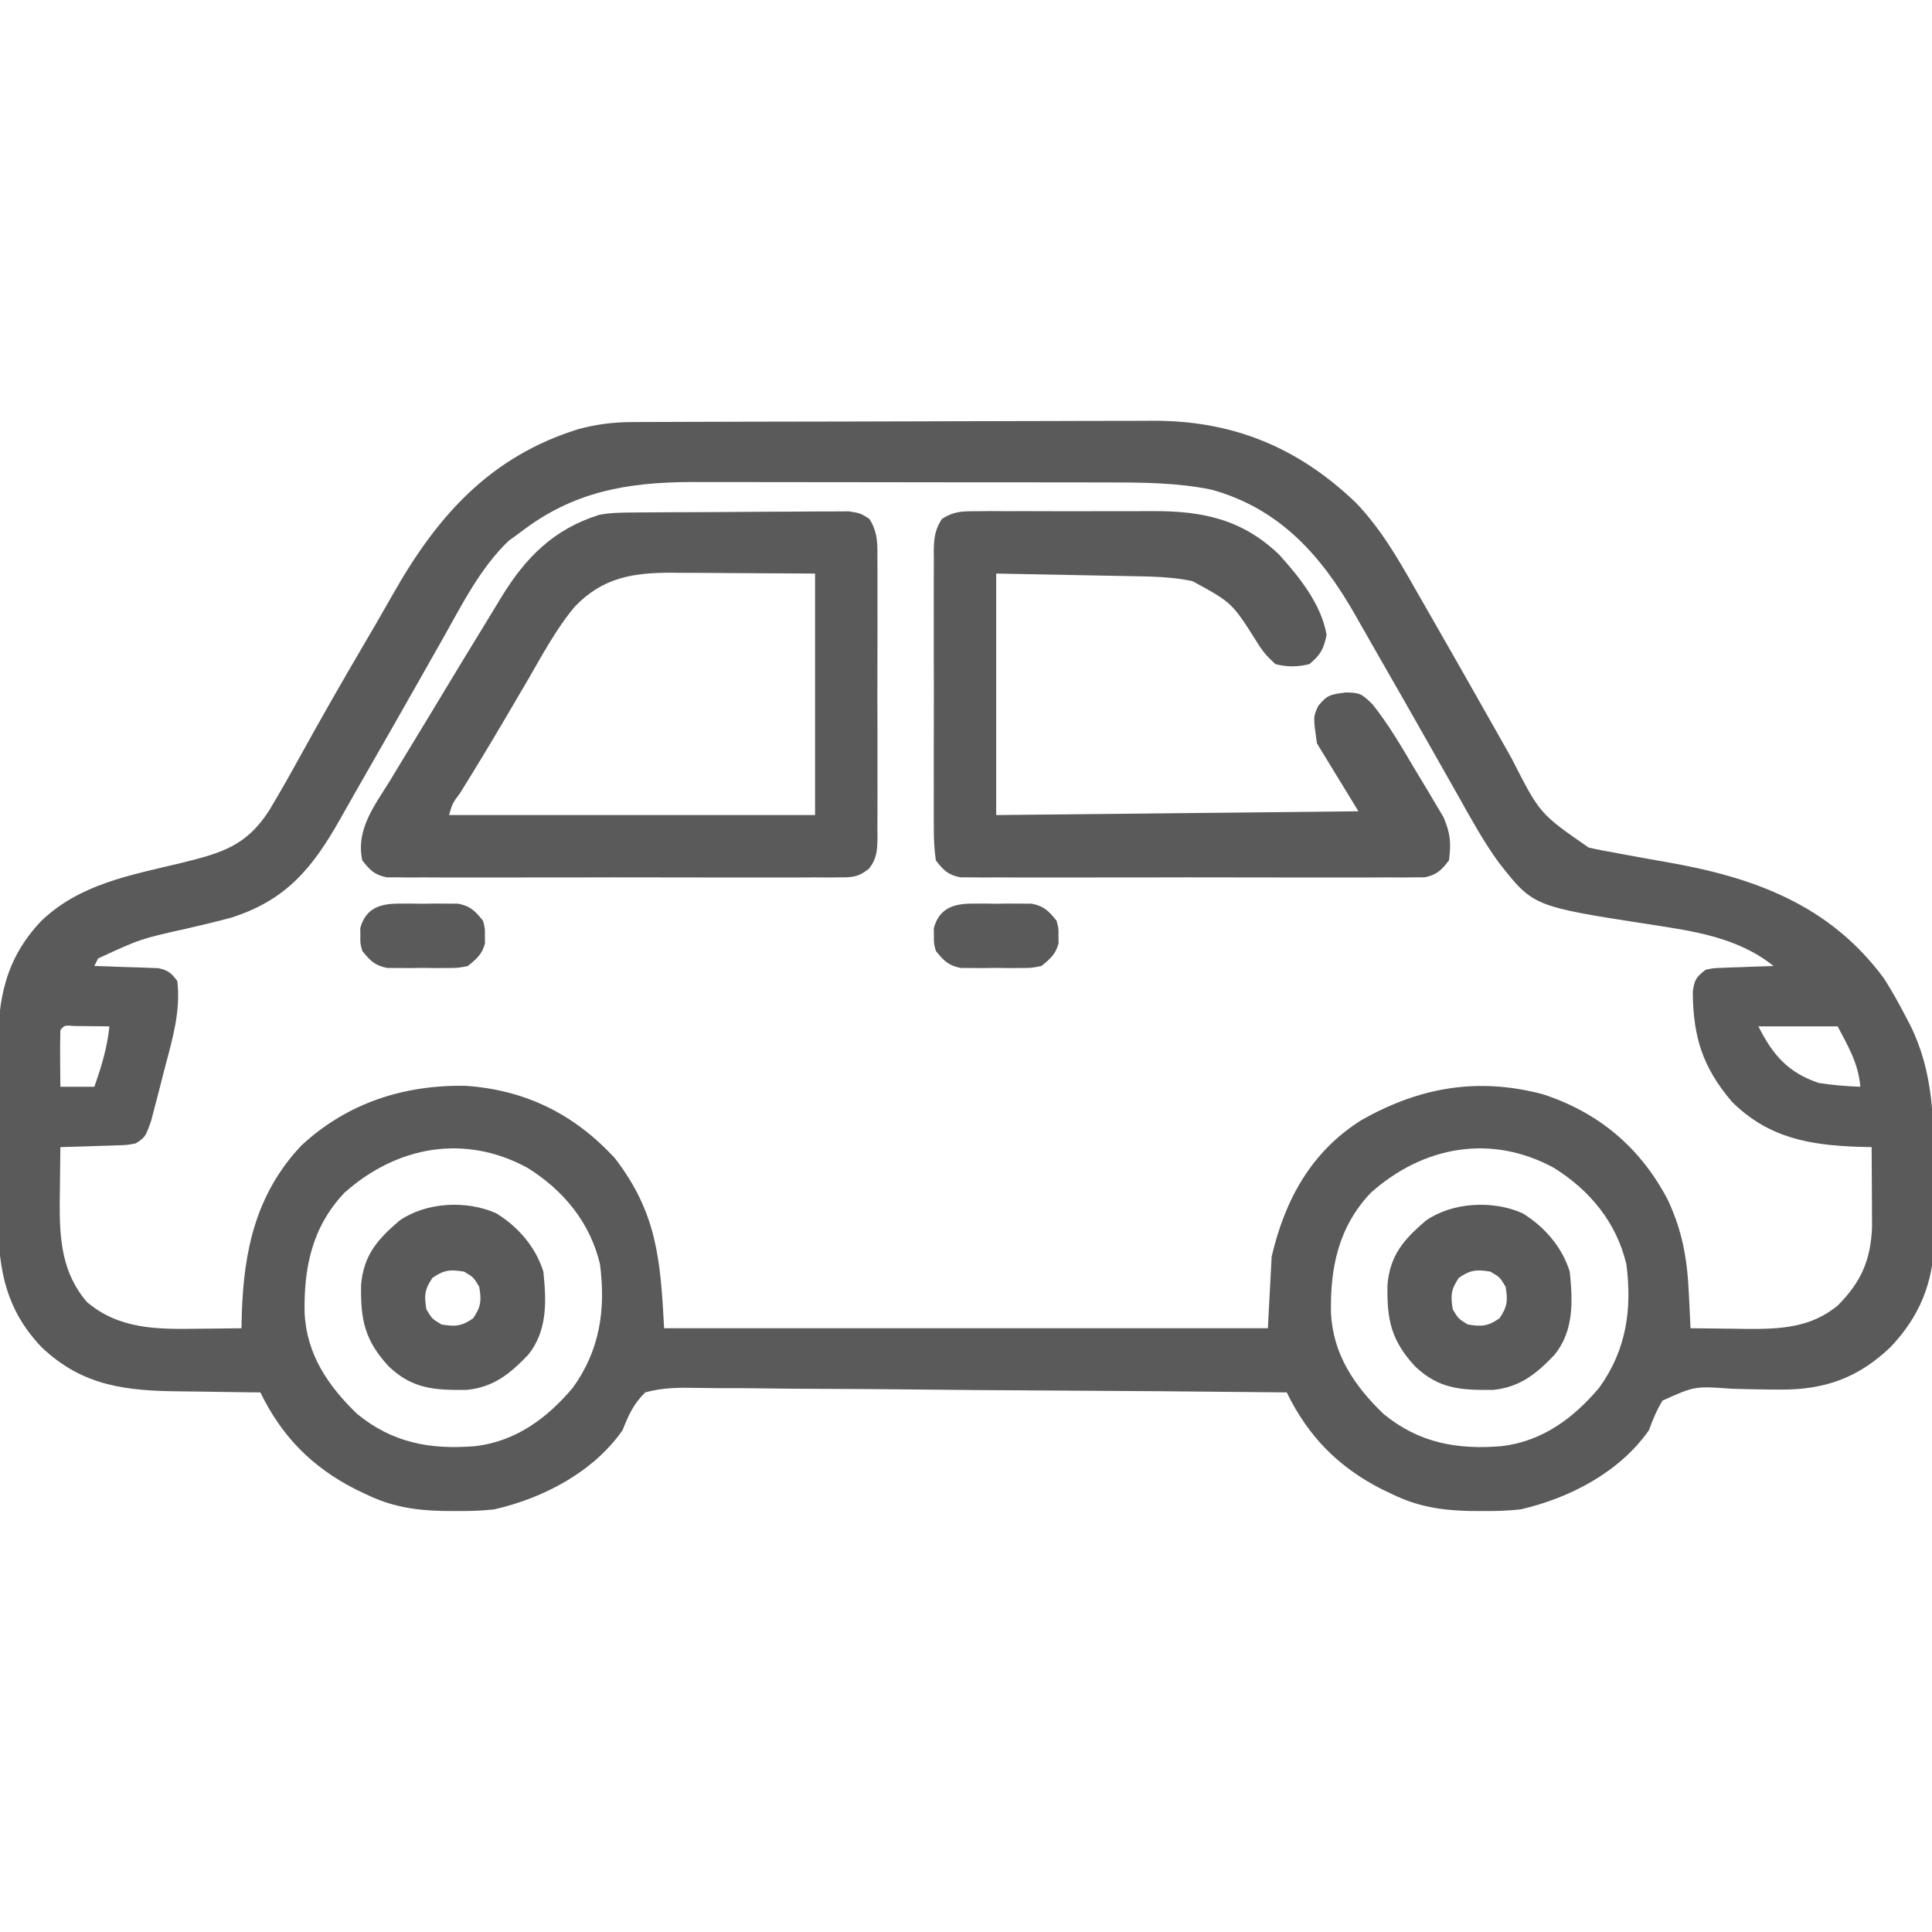 <?xml version="1.0" encoding="UTF-8"?>
<svg version="1.1" xmlns="http://www.w3.org/2000/svg" width="512" height="512">
<path d="M0 0 C1.972 -0.011 1.972 -0.011 3.984 -0.022 C5.434 -0.025 6.884 -0.027 8.335 -0.03 C9.868 -0.036 11.401 -0.043 12.934 -0.05 C17.964 -0.071 22.995 -0.081 28.025 -0.091 C29.762 -0.095 31.499 -0.099 33.236 -0.103 C41.405 -0.123 49.574 -0.137 57.743 -0.145 C67.141 -0.155 76.54 -0.181 85.938 -0.222 C93.221 -0.252 100.503 -0.267 107.786 -0.27 C112.127 -0.272 116.467 -0.281 120.807 -0.306 C124.9 -0.33 128.992 -0.334 133.085 -0.324 C134.575 -0.323 136.065 -0.329 137.555 -0.343 C158.862 -0.53 176.322 6.527 191.802 21.35 C198.338 28.168 202.877 35.992 207.501 44.147 C208.688 46.217 209.876 48.286 211.064 50.354 C216.333 59.543 221.583 68.743 226.789 77.968 C228.221 80.504 229.657 83.037 231.093 85.57 C231.772 86.771 232.45 87.973 233.125 89.177 C240.556 103.791 240.556 103.791 253.51 112.757 C255.852 113.302 258.194 113.738 260.564 114.147 C261.431 114.31 262.299 114.473 263.193 114.642 C266.882 115.332 270.577 115.986 274.274 116.631 C297.251 120.648 317.339 127.876 331.775 147.444 C333.957 150.861 335.892 154.358 337.751 157.96 C338.081 158.587 338.41 159.214 338.75 159.86 C344.914 172.333 345.003 184.898 344.947 198.529 C344.939 201.706 344.968 204.882 344.999 208.059 C345.001 210.111 345 212.162 344.997 214.214 C345.009 215.147 345.02 216.081 345.032 217.043 C344.917 228.062 341.103 237.184 333.501 245.147 C324.928 253.331 316.043 256.473 304.326 256.405 C303.506 256.401 302.686 256.396 301.842 256.392 C298.422 256.357 295.004 256.299 291.585 256.185 C281.655 255.46 281.655 255.46 273.077 259.321 C271.537 261.894 270.497 264.328 269.501 267.147 C261.701 278.291 248.529 285.137 235.501 288.147 C231.864 288.562 228.284 288.625 224.626 288.585 C223.178 288.573 223.178 288.573 221.701 288.562 C214.371 288.393 208.15 287.381 201.501 284.147 C200.54 283.688 199.578 283.229 198.587 282.757 C187.155 276.902 179.169 268.805 173.501 257.147 C151.44 256.914 129.379 256.737 107.317 256.629 C97.073 256.577 86.829 256.507 76.586 256.393 C67.658 256.293 58.73 256.229 49.802 256.206 C45.073 256.193 40.347 256.163 35.619 256.09 C31.168 256.022 26.72 256.001 22.268 256.016 C20.636 256.013 19.003 255.993 17.37 255.955 C12.612 255.849 8.125 255.857 3.501 257.147 C0.432 260.129 -0.966 263.205 -2.499 267.147 C-10.299 278.291 -23.471 285.137 -36.499 288.147 C-40.136 288.562 -43.716 288.625 -47.374 288.585 C-48.822 288.573 -48.822 288.573 -50.299 288.562 C-57.629 288.393 -63.85 287.381 -70.499 284.147 C-71.46 283.688 -72.422 283.229 -73.413 282.757 C-84.845 276.902 -92.831 268.805 -98.499 257.147 C-100.139 257.133 -100.139 257.133 -101.812 257.119 C-105.919 257.079 -110.024 257.013 -114.13 256.94 C-115.898 256.912 -117.665 256.89 -119.433 256.876 C-133.888 256.754 -145.557 255.593 -156.499 245.147 C-166.788 234.369 -168.116 222.744 -168.03 208.491 C-168.033 206.896 -168.036 205.302 -168.041 203.707 C-168.047 200.382 -168.039 197.058 -168.02 193.733 C-167.997 189.5 -168.01 185.268 -168.034 181.035 C-168.049 177.747 -168.044 174.46 -168.034 171.172 C-168.031 169.612 -168.034 168.053 -168.044 166.493 C-168.107 153.03 -166.106 142.211 -156.499 132.147 C-146.203 122.318 -132.699 120.031 -119.262 116.792 C-108.698 114.158 -102.252 112.344 -96.183 102.953 C-93.328 98.197 -90.595 93.39 -87.936 88.522 C-82.596 78.867 -77.142 69.292 -71.553 59.779 C-68.82 55.128 -66.105 50.471 -63.456 45.772 C-51.679 24.92 -37.646 9.115 -14.12 1.839 C-9.322 0.573 -4.975 0.019 0 0 Z M-29.499 29.147 C-30.551 29.91 -31.602 30.673 -32.686 31.46 C-40.129 38.572 -44.939 48.13 -49.936 57.022 C-50.628 58.245 -51.321 59.467 -52.015 60.689 C-53.454 63.228 -54.892 65.768 -56.327 68.309 C-61.76 77.92 -67.25 87.499 -72.743 97.076 C-74.333 99.857 -75.908 102.645 -77.479 105.436 C-84.716 118.198 -91.677 126.699 -106.17 131.317 C-110.152 132.4 -114.166 133.343 -118.186 134.272 C-130.298 136.974 -130.298 136.974 -141.499 142.147 C-141.994 143.137 -141.994 143.137 -142.499 144.147 C-141.939 144.162 -141.379 144.176 -140.802 144.191 C-138.263 144.266 -135.725 144.363 -133.186 144.46 C-131.865 144.494 -131.865 144.494 -130.516 144.528 C-129.669 144.563 -128.821 144.599 -127.948 144.635 C-126.777 144.675 -126.777 144.675 -125.583 144.715 C-122.974 145.256 -122.067 146.013 -120.499 148.147 C-119.592 156.013 -121.749 163.36 -123.752 170.906 C-124.314 173.035 -124.854 175.168 -125.391 177.303 C-125.745 178.666 -126.099 180.028 -126.456 181.389 C-126.775 182.615 -127.095 183.841 -127.424 185.104 C-128.96 189.455 -128.96 189.455 -131.499 191.147 C-133.675 191.58 -133.675 191.58 -136.167 191.659 C-137.059 191.694 -137.952 191.73 -138.872 191.766 C-139.8 191.789 -140.729 191.811 -141.686 191.835 C-142.626 191.869 -143.567 191.903 -144.536 191.938 C-146.857 192.021 -149.177 192.09 -151.499 192.147 C-151.557 195.96 -151.592 199.772 -151.624 203.585 C-151.64 204.654 -151.657 205.723 -151.674 206.825 C-151.734 216.557 -151.072 225.506 -144.499 233.147 C-135.967 240.487 -125.678 240.441 -114.936 240.272 C-113.832 240.263 -112.728 240.254 -111.59 240.245 C-108.893 240.221 -106.196 240.189 -103.499 240.147 C-103.46 238.316 -103.46 238.316 -103.421 236.448 C-102.908 219.557 -99.669 204.53 -87.686 191.772 C-75.514 180.446 -60.452 175.6 -44.081 175.901 C-28.22 176.991 -15.212 183.437 -4.499 195.147 C6.545 209.537 7.536 221.798 8.501 240.147 C61.301 240.147 114.101 240.147 168.501 240.147 C168.831 233.877 169.161 227.607 169.501 221.147 C173.042 206.03 180.037 193.237 193.439 184.897 C208.746 176.297 224.033 173.561 241.345 178.12 C256.189 182.952 267.261 192.298 274.501 206.147 C278.383 214.481 279.649 221.845 280.064 230.96 C280.107 231.843 280.15 232.727 280.195 233.637 C280.3 235.807 280.401 237.977 280.501 240.147 C284.314 240.206 288.126 240.241 291.939 240.272 C293.543 240.297 293.543 240.297 295.179 240.323 C304.201 240.378 312.289 240.077 319.501 234.147 C325.704 227.9 328.265 222.157 328.615 213.263 C328.607 211.802 328.607 211.802 328.599 210.311 C328.594 208.716 328.594 208.716 328.589 207.089 C328.581 205.994 328.573 204.9 328.564 203.772 C328.557 202.096 328.557 202.096 328.55 200.385 C328.538 197.639 328.522 194.893 328.501 192.147 C327.402 192.121 326.302 192.096 325.169 192.069 C312.05 191.626 301.218 189.754 291.501 180.147 C283.669 170.943 281.188 162.922 281.103 150.967 C281.557 147.752 282.001 147.096 284.501 145.147 C286.494 144.715 286.494 144.715 288.732 144.635 C289.534 144.6 290.337 144.565 291.163 144.528 C291.997 144.505 292.83 144.483 293.689 144.46 C294.534 144.426 295.379 144.391 296.249 144.356 C298.333 144.274 300.417 144.209 302.501 144.147 C292.954 136.491 281.152 134.875 269.439 133.085 C238.795 128.34 238.795 128.34 229.701 116.741 C225.706 111.242 222.447 105.316 219.126 99.397 C218.43 98.165 217.732 96.934 217.034 95.703 C215.583 93.142 214.135 90.581 212.689 88.018 C207.254 78.393 201.756 68.803 196.257 59.214 C194.671 56.444 193.095 53.669 191.521 50.893 C182.612 35.293 171.545 22.861 153.501 17.897 C144.503 16.069 135.437 15.998 126.288 16.002 C125.002 15.999 123.716 15.995 122.391 15.992 C118.89 15.983 115.39 15.981 111.89 15.98 C109.695 15.979 107.5 15.977 105.305 15.974 C97.625 15.965 89.945 15.961 82.265 15.962 C75.143 15.962 68.021 15.952 60.899 15.936 C54.754 15.923 48.608 15.918 42.462 15.918 C38.806 15.919 35.149 15.916 31.492 15.905 C27.406 15.894 23.319 15.898 19.233 15.904 C18.046 15.899 16.859 15.893 15.636 15.887 C-1.525 15.951 -15.778 18.529 -29.499 29.147 Z M-151.499 161.147 C-151.572 163.678 -151.591 166.18 -151.561 168.71 C-151.557 169.421 -151.552 170.132 -151.547 170.864 C-151.536 172.625 -151.518 174.386 -151.499 176.147 C-148.529 176.147 -145.559 176.147 -142.499 176.147 C-140.591 170.755 -139.103 165.832 -138.499 160.147 C-140.478 160.12 -142.457 160.101 -144.436 160.085 C-146.089 160.067 -146.089 160.067 -147.776 160.05 C-150.413 159.835 -150.413 159.835 -151.499 161.147 Z M298.501 160.147 C302.296 167.736 306.425 172.446 314.501 175.147 C318.165 175.727 321.796 176.011 325.501 176.147 C325.02 170.054 322.308 165.473 319.501 160.147 C312.571 160.147 305.641 160.147 298.501 160.147 Z M-76.249 204.272 C-84.81 213.341 -86.995 224.072 -86.776 236.026 C-86.268 247.048 -80.597 255.384 -72.874 262.835 C-63.425 270.593 -53.319 272.373 -41.455 271.386 C-30.733 270.075 -22.498 263.982 -15.686 255.897 C-8.498 245.935 -6.941 235.141 -8.499 223.147 C-11.131 212.112 -18.145 203.596 -27.686 197.647 C-44.262 188.608 -62.289 191.803 -76.249 204.272 Z M195.751 204.272 C187.19 213.341 185.005 224.072 185.224 236.026 C185.732 247.048 191.403 255.384 199.126 262.835 C208.575 270.593 218.681 272.373 230.545 271.386 C241.267 270.075 249.502 263.982 256.314 255.897 C263.502 245.935 265.059 235.141 263.501 223.147 C260.869 212.112 253.855 203.596 244.314 197.647 C227.738 188.608 209.711 191.803 195.751 204.272 Z " fill="#5A5A5A" transform="translate(167.499,111.853)"/>
<path d="M0 0 C0.971 -0.01 0.971 -0.01 1.963 -0.02 C4.097 -0.04 6.231 -0.051 8.365 -0.061 C9.461 -0.067 9.461 -0.067 10.579 -0.074 C14.441 -0.094 18.304 -0.109 22.167 -0.118 C26.155 -0.129 30.142 -0.164 34.131 -0.203 C37.2 -0.229 40.269 -0.238 43.339 -0.241 C44.809 -0.246 46.28 -0.258 47.75 -0.276 C49.807 -0.301 51.861 -0.3 53.918 -0.293 C55.087 -0.299 56.257 -0.305 57.461 -0.311 C60.459 0.177 60.459 0.177 62.835 1.677 C65.145 5.233 65.018 8.542 64.977 12.646 C64.984 13.498 64.991 14.351 64.998 15.229 C65.015 18.045 65.004 20.861 64.99 23.677 C64.993 25.635 64.997 27.592 65.002 29.55 C65.008 33.652 64.999 37.754 64.98 41.857 C64.958 47.116 64.971 52.375 64.995 57.634 C65.009 61.677 65.005 65.719 64.994 69.761 C64.992 71.701 64.995 73.64 65.004 75.579 C65.014 78.289 64.999 80.998 64.977 83.708 C64.985 84.51 64.993 85.313 65.001 86.139 C64.95 89.515 64.855 91.663 62.759 94.382 C59.974 96.555 58.643 96.679 55.146 96.685 C54.069 96.696 52.992 96.707 51.883 96.719 C50.118 96.707 50.118 96.707 48.318 96.695 C46.454 96.705 46.454 96.705 44.553 96.716 C41.148 96.73 37.743 96.727 34.338 96.714 C30.774 96.704 27.21 96.714 23.646 96.72 C17.66 96.727 11.675 96.718 5.689 96.698 C-1.229 96.677 -8.148 96.684 -15.067 96.706 C-21.008 96.724 -26.95 96.727 -32.891 96.716 C-36.439 96.71 -39.987 96.709 -43.535 96.722 C-47.491 96.736 -51.445 96.717 -55.4 96.695 C-56.577 96.703 -57.753 96.711 -58.965 96.719 C-60.58 96.702 -60.58 96.702 -62.228 96.685 C-63.163 96.683 -64.098 96.682 -65.061 96.68 C-68.322 96.018 -69.509 94.766 -71.541 92.177 C-73.267 83.914 -68.274 77.683 -64.104 70.927 C-63.333 69.651 -62.564 68.374 -61.797 67.097 C-60.2 64.445 -58.592 61.799 -56.975 59.159 C-54.611 55.298 -52.275 51.421 -49.943 47.54 C-46.434 41.705 -42.891 35.892 -39.327 30.09 C-37.792 27.586 -36.272 25.075 -34.756 22.56 C-28.299 11.982 -20.906 4.451 -8.806 0.629 C-5.844 0.038 -3.021 0.025 0 0 Z M-15.143 24.865 C-20.162 30.813 -23.828 37.783 -27.729 44.49 C-28.995 46.649 -30.264 48.808 -31.533 50.966 C-32.368 52.387 -33.203 53.808 -34.036 55.23 C-37.802 61.645 -41.669 67.995 -45.594 74.313 C-47.63 77.059 -47.63 77.059 -48.541 80.177 C-16.531 80.177 15.479 80.177 48.459 80.177 C48.459 59.057 48.459 37.937 48.459 16.177 C37.352 16.115 37.352 16.115 26.021 16.052 C23.702 16.034 21.382 16.016 18.992 15.997 C17.128 15.991 15.264 15.986 13.4 15.982 C11.98 15.966 11.98 15.966 10.53 15.951 C0.204 15.948 -7.7 17.176 -15.143 24.865 Z " fill="#5A5A5A" transform="translate(167.541,135.823)"/>
<path d="M0 0 C1.306 -0.013 2.611 -0.025 3.956 -0.038 C5.381 -0.031 6.806 -0.023 8.23 -0.014 C9.7 -0.016 11.17 -0.02 12.64 -0.025 C15.725 -0.031 18.809 -0.023 21.893 -0.004 C25.818 0.019 29.742 0.006 33.667 -0.018 C36.707 -0.033 39.746 -0.028 42.786 -0.018 C44.231 -0.015 45.676 -0.018 47.121 -0.028 C60.308 -0.095 70.826 2.162 80.57 11.518 C85.973 17.476 91.734 24.69 93.133 32.768 C92.37 36.498 91.522 38.07 88.57 40.518 C85.402 41.304 82.739 41.304 79.57 40.518 C77.286 38.446 76.13 37.066 74.57 34.518 C68.07 24.238 68.07 24.238 57.57 18.518 C52.035 17.346 46.555 17.298 40.922 17.201 C39.574 17.173 39.574 17.173 38.2 17.145 C34.865 17.077 31.53 17.016 28.195 16.955 C20.729 16.811 13.263 16.666 5.57 16.518 C5.57 37.638 5.57 58.758 5.57 80.518 C53.09 80.023 53.09 80.023 101.57 79.518 C97.94 73.578 94.31 67.638 90.57 61.518 C89.57 54.518 89.57 54.518 90.883 51.643 C93.326 48.565 94.321 48.551 98.32 48.018 C102.031 48.11 102.426 48.378 105.281 51.146 C109.487 56.396 112.88 62.212 116.286 67.996 C117.447 69.958 118.633 71.902 119.82 73.848 C120.569 75.11 121.317 76.374 122.062 77.639 C122.736 78.767 123.41 79.896 124.105 81.058 C125.956 85.428 126.148 87.81 125.57 92.518 C123.555 95.138 122.362 96.357 119.09 97.021 C118.155 97.022 117.22 97.024 116.257 97.026 C115.18 97.037 114.103 97.048 112.994 97.06 C111.229 97.048 111.229 97.048 109.429 97.035 C107.566 97.046 107.566 97.046 105.664 97.056 C102.259 97.071 98.854 97.068 95.449 97.055 C91.885 97.045 88.321 97.054 84.757 97.06 C78.771 97.068 72.786 97.058 66.801 97.039 C59.882 97.017 52.963 97.024 46.044 97.046 C40.103 97.065 34.162 97.067 28.22 97.057 C24.672 97.05 21.124 97.05 17.576 97.063 C13.621 97.076 9.666 97.057 5.711 97.035 C4.534 97.043 3.358 97.051 2.146 97.06 C0.531 97.043 0.531 97.043 -1.116 97.026 C-2.051 97.024 -2.987 97.022 -3.95 97.021 C-7.221 96.357 -8.413 95.135 -10.43 92.518 C-10.824 89.57 -10.977 86.996 -10.948 84.049 C-10.955 83.196 -10.962 82.344 -10.969 81.466 C-10.986 78.649 -10.975 75.834 -10.961 73.018 C-10.964 71.06 -10.968 69.102 -10.973 67.145 C-10.979 63.042 -10.97 58.94 -10.951 54.838 C-10.929 49.578 -10.942 44.32 -10.966 39.06 C-10.98 35.018 -10.976 30.976 -10.965 26.933 C-10.963 24.994 -10.966 23.055 -10.975 21.115 C-10.985 18.405 -10.97 15.696 -10.948 12.986 C-10.956 12.184 -10.964 11.382 -10.972 10.555 C-10.92 7.139 -10.687 4.911 -8.799 2.021 C-5.699 0.054 -3.665 0.01 0 0 Z " fill="#5A5A5A" transform="translate(258.43,135.482)"/>
<path d="M0 0 C5.825 3.52 10.545 8.99 12.562 15.5 C13.368 23.336 13.687 31.119 8.562 37.5 C3.758 42.545 -0.599 46.106 -7.707 46.836 C-16.223 46.93 -22.113 46.618 -28.402 40.629 C-34.784 33.725 -35.918 28.298 -35.742 18.945 C-35.047 11.083 -31.39 6.95 -25.535 1.945 C-18.471 -2.922 -7.844 -3.476 0 0 Z M-16.812 17.125 C-18.925 20.212 -19.049 21.828 -18.438 25.5 C-16.938 28 -16.938 28 -14.438 29.5 C-10.766 30.112 -9.149 29.987 -6.062 27.875 C-3.95 24.788 -3.826 23.172 -4.438 19.5 C-5.938 17 -5.938 17 -8.438 15.5 C-12.109 14.888 -13.726 15.013 -16.812 17.125 Z " fill="#5A5A5A" transform="translate(403.438,321.5)"/>
<path d="M0 0 C5.825 3.52 10.545 8.99 12.562 15.5 C13.368 23.336 13.687 31.119 8.562 37.5 C3.758 42.545 -0.599 46.106 -7.707 46.836 C-16.223 46.93 -22.113 46.618 -28.402 40.629 C-34.784 33.725 -35.918 28.298 -35.742 18.945 C-35.047 11.083 -31.39 6.95 -25.535 1.945 C-18.471 -2.922 -7.844 -3.476 0 0 Z M-16.812 17.125 C-18.925 20.212 -19.049 21.828 -18.438 25.5 C-16.938 28 -16.938 28 -14.438 29.5 C-10.766 30.112 -9.149 29.987 -6.062 27.875 C-3.95 24.788 -3.826 23.172 -4.438 19.5 C-5.938 17 -5.938 17 -8.438 15.5 C-12.109 14.888 -13.726 15.013 -16.812 17.125 Z " fill="#5A5A5A" transform="translate(131.438,321.5)"/>
<path d="M0 0 C1.052 -0.005 2.104 -0.01 3.188 -0.016 C4.281 -0 5.374 0.015 6.5 0.031 C8.14 0.008 8.14 0.008 9.812 -0.016 C10.864 -0.01 11.916 -0.005 13 0 C14.439 0.007 14.439 0.007 15.906 0.014 C19.213 0.674 20.409 1.942 22.5 4.531 C23.031 6.531 23.031 6.531 23 8.531 C23.01 9.191 23.021 9.851 23.031 10.531 C22.256 13.449 20.809 14.624 18.5 16.531 C15.906 17.049 15.906 17.049 13 17.062 C11.948 17.068 10.896 17.073 9.812 17.078 C8.719 17.063 7.626 17.047 6.5 17.031 C4.86 17.054 4.86 17.054 3.188 17.078 C2.136 17.073 1.084 17.068 0 17.062 C-0.959 17.058 -1.918 17.053 -2.906 17.049 C-6.213 16.389 -7.409 15.12 -9.5 12.531 C-10.031 10.531 -10.031 10.531 -10 8.531 C-10.015 7.541 -10.015 7.541 -10.031 6.531 C-8.652 1.34 -4.941 0.023 0 0 Z " fill="#5A5A5A" transform="translate(257.5,239.469)"/>
<path d="M0 0 C1.052 -0.005 2.104 -0.01 3.188 -0.016 C4.281 -0 5.374 0.015 6.5 0.031 C8.14 0.008 8.14 0.008 9.812 -0.016 C10.864 -0.01 11.916 -0.005 13 0 C14.439 0.007 14.439 0.007 15.906 0.014 C19.213 0.674 20.409 1.942 22.5 4.531 C23.031 6.531 23.031 6.531 23 8.531 C23.01 9.191 23.021 9.851 23.031 10.531 C22.256 13.449 20.809 14.624 18.5 16.531 C15.906 17.049 15.906 17.049 13 17.062 C11.948 17.068 10.896 17.073 9.812 17.078 C8.719 17.063 7.626 17.047 6.5 17.031 C4.86 17.054 4.86 17.054 3.188 17.078 C2.136 17.073 1.084 17.068 0 17.062 C-0.959 17.058 -1.918 17.053 -2.906 17.049 C-6.213 16.389 -7.409 15.12 -9.5 12.531 C-10.031 10.531 -10.031 10.531 -10 8.531 C-10.015 7.541 -10.015 7.541 -10.031 6.531 C-8.652 1.34 -4.941 0.023 0 0 Z " fill="#5A5A5A" transform="translate(105.5,239.469)"/>
</svg>
